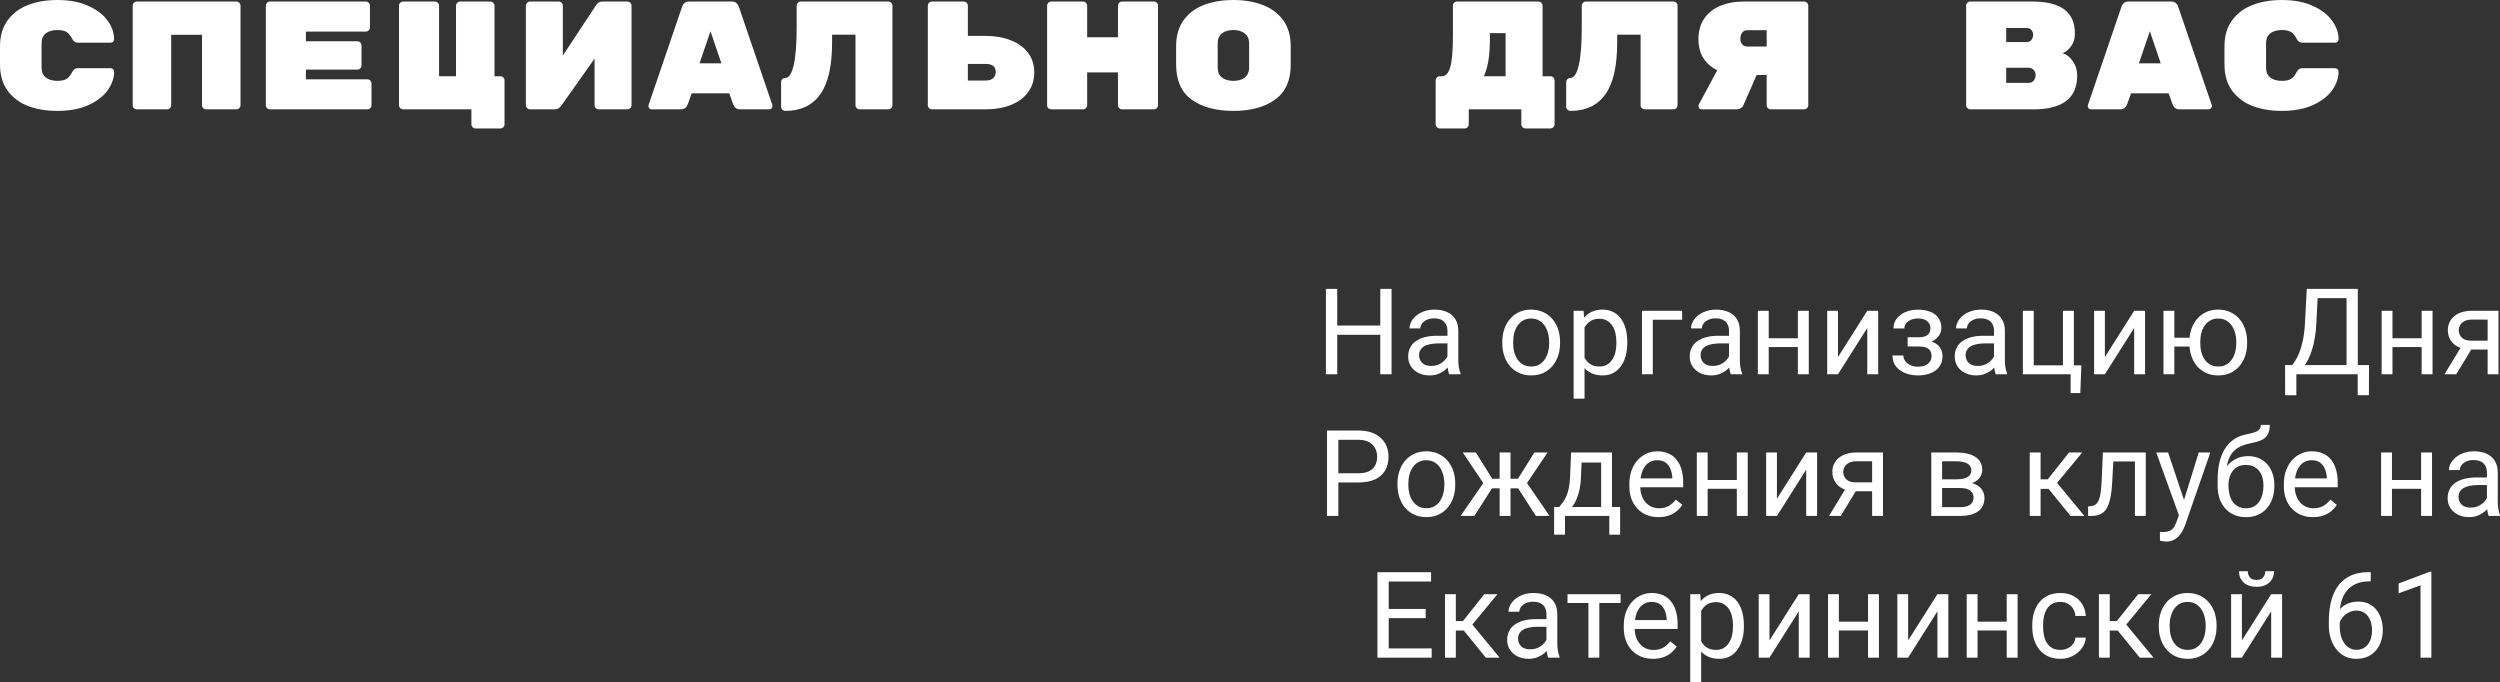 <?xml version="1.0" encoding="UTF-8"?> <svg xmlns="http://www.w3.org/2000/svg" width="3247" height="886" viewBox="0 0 3247 886" fill="none"><rect x="0" y="0" width="3247" height="886" fill="#333333" stroke="none"/> <path d="M54.009 88.014C54.009 93.482 55.809 97.683 59.41 100.616C63.144 103.55 68.144 105.017 74.412 105.017C80.013 105.017 84.147 104.084 86.814 102.217C89.481 100.349 91.748 97.549 93.615 93.815C95.349 90.348 97.682 88.614 100.616 88.614H143.823C145.024 88.614 146.024 89.081 146.824 90.015C147.757 90.815 148.224 91.815 148.224 93.015C148.224 101.15 145.49 109.151 140.023 117.019C134.555 124.753 126.221 131.221 115.019 136.422C103.95 141.49 90.415 144.023 74.412 144.023C60.143 144.023 47.408 141.89 36.206 137.622C25.137 133.222 16.336 126.554 9.802 117.619C3.267 108.551 0 97.283 0 83.814V60.21C0 46.741 3.267 35.539 9.802 26.604C16.336 17.536 25.137 10.869 36.206 6.601C47.408 2.2 60.143 0 74.412 0C90.415 0 103.95 2.6 115.019 7.801C126.221 12.869 134.555 19.336 140.023 27.204C145.49 34.939 148.224 42.874 148.224 51.008C148.224 52.209 147.757 53.275 146.824 54.209C146.024 55.009 145.024 55.409 143.823 55.409H100.616C97.682 55.409 95.349 53.675 93.615 50.208C91.748 46.474 89.481 43.674 86.814 41.807C84.147 39.94 80.013 39.006 74.412 39.006C68.144 39.006 63.144 40.473 59.41 43.407C55.809 46.341 54.009 50.541 54.009 56.009V88.014ZM306.972 2C308.439 2 309.706 2.534 310.773 3.601C311.839 4.668 312.373 5.934 312.373 7.401V136.622C312.373 138.089 311.839 139.356 310.773 140.423C309.706 141.49 308.439 142.023 306.972 142.023H267.766C266.299 142.023 265.032 141.49 263.965 140.423C262.898 139.356 262.365 138.089 262.365 136.622V45.207H222.358V136.622C222.358 138.089 221.825 139.356 220.758 140.423C219.691 141.49 218.424 142.023 216.957 142.023H177.751C176.284 142.023 175.017 141.556 173.95 140.623C172.883 139.556 172.35 138.222 172.35 136.622V7.401C172.35 5.934 172.883 4.668 173.95 3.601C175.017 2.534 176.284 2 177.751 2H306.972ZM477.122 103.017C478.587 103.017 479.855 103.55 480.923 104.617C481.987 105.684 482.523 106.951 482.523 108.418V136.622C482.523 138.089 481.987 139.356 480.923 140.423C479.855 141.49 478.587 142.023 477.122 142.023H350.701C349.234 142.023 347.967 141.49 346.9 140.423C345.833 139.356 345.3 138.089 345.3 136.622V7.401C345.3 5.934 345.833 4.668 346.9 3.601C347.967 2.534 349.234 2 350.701 2H475.122C476.586 2 477.854 2.534 478.923 3.601C479.987 4.668 480.523 5.934 480.523 7.401V35.606C480.523 37.073 479.987 38.339 478.923 39.406C477.854 40.473 476.586 41.007 475.122 41.007H397.309V53.609H464.12C465.584 53.609 466.853 54.142 467.921 55.209C468.985 56.276 469.521 57.542 469.521 59.01V85.014C469.521 86.481 468.985 87.748 467.921 88.814C466.853 89.881 465.584 90.415 464.12 90.415H397.309V103.017H477.122ZM592.261 7.401C592.261 5.934 592.797 4.668 593.861 3.601C594.93 2.534 596.198 2 597.662 2H636.868C638.337 2 639.605 2.534 640.669 3.601C641.737 4.668 642.269 5.934 642.269 7.401V99.016H649.87C651.339 99.016 652.607 99.549 653.671 100.616C654.739 101.683 655.271 102.95 655.271 104.417V161.426C655.271 162.893 654.739 164.16 653.671 165.227C652.607 166.294 651.339 166.827 649.87 166.827H617.665C616.201 166.827 614.933 166.294 613.865 165.227C612.8 164.16 612.264 162.893 612.264 161.426V142.023H523.65C522.186 142.023 520.917 141.49 519.849 140.423C518.785 139.356 518.249 138.089 518.249 136.622V7.401C518.249 5.801 518.785 4.534 519.849 3.601C520.917 2.534 522.186 2 523.65 2H564.857C566.325 2 567.593 2.534 568.657 3.601C569.725 4.668 570.258 5.934 570.258 7.401V99.016H592.261V7.401ZM725.607 2C727.071 2 728.339 2.534 729.407 3.601C730.472 4.668 731.008 5.934 731.008 7.401V72.212L774.615 6.001C776.615 3.334 779.215 2 782.416 2H814.821C816.285 2 817.554 2.534 818.622 3.601C819.686 4.668 820.222 5.934 820.222 7.401V136.622C820.222 138.089 819.686 139.356 818.622 140.423C817.554 141.49 816.285 142.023 814.821 142.023H777.615C776.147 142.023 774.879 141.49 773.815 140.423C772.746 139.356 772.214 138.089 772.214 136.622V76.212L728.607 137.822C726.471 140.623 723.806 142.023 720.606 142.023H688.401C686.932 142.023 685.664 141.49 684.6 140.423C683.532 139.356 683 138.089 683 136.622V7.401C683 5.934 683.532 4.668 684.6 3.601C685.664 2.534 686.932 2 688.401 2H725.607ZM893.354 135.222C891.622 139.756 888.621 142.023 884.353 142.023H846.546C845.346 142.023 844.278 141.623 843.346 140.823C842.546 139.89 842.146 138.823 842.146 137.622L842.346 136.422L885.953 8.601C886.485 6.868 887.485 5.334 888.953 4.001C890.422 2.667 892.422 2 894.954 2H950.563C953.096 2 955.096 2.667 956.564 4.001C958.032 5.334 959.033 6.868 959.565 8.601L1003.17 136.422L1003.37 137.622C1003.37 138.823 1002.9 139.89 1001.97 140.823C1001.17 141.623 1000.17 142.023 998.971 142.023H961.165C956.896 142.023 953.896 139.756 952.164 135.222L947.163 121.22H898.355L893.354 135.222ZM922.759 40.607L908.556 82.213H936.961L922.759 40.607ZM1020.1 144.023C1018.63 144.023 1017.3 143.49 1016.1 142.423C1015.03 141.356 1014.5 140.09 1014.5 138.623V106.617C1014.5 105.15 1015.03 103.884 1016.1 102.817C1017.16 101.75 1018.43 101.216 1019.9 101.216C1024.7 101.216 1028.36 95.615 1030.9 84.414C1033.43 73.212 1034.7 57.009 1034.7 35.806V7.401C1034.7 5.934 1035.23 4.668 1036.3 3.601C1037.37 2.534 1038.63 2 1040.1 2H1153.72C1155.18 2 1156.45 2.534 1157.52 3.601C1158.59 4.668 1159.12 5.934 1159.12 7.401V136.622C1159.12 138.089 1158.59 139.356 1157.52 140.423C1156.45 141.49 1155.18 142.023 1153.72 142.023H1116.51C1115.05 142.023 1113.78 141.49 1112.71 140.423C1111.65 139.356 1111.11 138.089 1111.11 136.622V45.007H1080.71V55.209C1080.71 85.881 1075.57 108.351 1065.31 122.62C1055.04 136.889 1039.97 144.023 1020.1 144.023ZM1280.06 46.608C1292.19 46.608 1303 48.475 1312.47 52.209C1322.07 55.809 1329.6 61.21 1335.07 68.411C1340.54 75.479 1343.27 84.014 1343.27 94.015C1343.27 104.15 1340.54 112.818 1335.07 120.019C1329.74 127.221 1322.27 132.688 1312.67 136.422C1303.2 140.156 1292.39 142.023 1280.26 142.023H1210.45C1208.98 142.023 1207.72 141.49 1206.65 140.423C1205.58 139.356 1205.05 138.089 1205.05 136.622V7.401C1205.05 5.934 1205.58 4.668 1206.65 3.601C1207.72 2.534 1208.98 2 1210.45 2H1251.66C1253.12 2 1254.39 2.534 1255.46 3.601C1256.52 4.668 1257.06 5.934 1257.06 7.401V46.608H1280.06ZM1280.06 104.617C1284.33 104.617 1287.59 103.617 1289.86 101.617C1292.13 99.616 1293.26 96.882 1293.26 93.415C1293.26 86.481 1288.86 83.013 1280.06 83.013H1257.06V104.617H1280.06ZM1498.62 2C1500.08 2 1501.35 2.534 1502.42 3.601C1503.49 4.668 1504.02 5.934 1504.02 7.401V136.622C1504.02 138.089 1503.49 139.356 1502.42 140.423C1501.35 141.49 1500.08 142.023 1498.62 142.023H1457.41C1455.95 142.023 1454.68 141.49 1453.61 140.423C1452.54 139.356 1452.01 138.089 1452.01 136.622V94.015H1412.01V136.622C1412.01 138.089 1411.47 139.356 1410.41 140.423C1409.34 141.49 1408.07 142.023 1406.61 142.023H1365.4C1363.93 142.023 1362.66 141.556 1361.6 140.623C1360.53 139.556 1360 138.222 1360 136.622V7.401C1360 5.934 1360.53 4.668 1361.6 3.601C1362.66 2.534 1363.93 2 1365.4 2H1406.61C1408.07 2 1409.34 2.534 1410.41 3.601C1411.47 4.668 1412.01 5.934 1412.01 7.401V48.408H1452.01V7.401C1452.01 5.934 1452.54 4.668 1453.61 3.601C1454.68 2.534 1455.95 2 1457.41 2H1498.62ZM1676.37 84.214C1676.37 104.617 1669.57 119.686 1655.97 129.421C1642.5 139.156 1624.49 144.023 1601.96 144.023C1579.42 144.023 1561.35 139.156 1547.75 129.421C1534.28 119.686 1527.54 104.484 1527.54 83.814V60.21C1527.54 46.608 1530.75 35.339 1537.15 26.404C1543.68 17.336 1552.55 10.668 1563.75 6.401C1574.95 2.134 1587.69 0 1601.96 0C1616.23 0 1628.89 2.134 1639.96 6.401C1651.17 10.668 1660.03 17.27 1666.57 26.204C1673.1 35.139 1676.37 46.341 1676.37 59.81V84.214ZM1581.55 88.014C1581.55 93.482 1583.35 97.683 1586.95 100.616C1590.69 103.55 1595.69 105.017 1601.96 105.017C1608.23 105.017 1613.16 103.55 1616.76 100.616C1620.49 97.549 1622.36 93.282 1622.36 87.814V56.209C1622.36 50.741 1620.49 46.541 1616.76 43.607C1613.16 40.54 1608.23 39.006 1601.96 39.006C1595.69 39.006 1590.69 40.473 1586.95 43.407C1583.35 46.341 1581.55 50.541 1581.55 56.009V88.014ZM1998.07 2C1999.53 2 2000.8 2.534 2001.87 3.601C2002.93 4.668 2003.47 5.934 2003.47 7.401V99.016H2013.67C2015.14 99.016 2016.4 99.549 2017.47 100.616C2018.54 101.683 2019.07 102.95 2019.07 104.417V161.426C2019.07 162.893 2018.54 164.16 2017.47 165.227C2016.4 166.294 2015.14 166.827 2013.67 166.827H1981.26C1979.79 166.827 1978.53 166.294 1977.46 165.227C1976.39 164.16 1975.86 162.893 1975.86 161.426V142.023H1907.65V161.426C1907.65 162.893 1907.12 164.16 1906.05 165.227C1904.98 166.294 1903.72 166.827 1902.25 166.827H1870.04C1868.58 166.827 1867.31 166.294 1866.24 165.227C1865.18 164.293 1864.64 163.026 1864.64 161.426V104.417C1864.64 102.95 1865.18 101.683 1866.24 100.616C1867.31 99.549 1868.58 99.016 1870.04 99.016H1873.25C1877.65 99.016 1881.05 95.216 1883.45 87.614C1885.85 80.013 1887.05 66.078 1887.05 45.807V7.401C1887.05 5.934 1887.58 4.668 1888.65 3.601C1889.72 2.534 1890.98 2 1892.45 2H1998.07ZM1935.06 49.808C1935.06 60.743 1934.46 70.145 1933.25 78.013C1932.05 85.747 1930.05 92.748 1927.25 99.016H1955.46V43.007H1935.06V49.808ZM2039.79 144.023C2038.33 144.023 2036.99 143.49 2035.79 142.423C2034.73 141.356 2034.19 140.09 2034.19 138.623V106.617C2034.19 105.15 2034.73 103.884 2035.79 102.817C2036.86 101.75 2038.13 101.216 2039.59 101.216C2044.39 101.216 2048.06 95.615 2050.59 84.414C2053.13 73.212 2054.39 57.009 2054.39 35.806V7.401C2054.39 5.934 2054.93 4.668 2055.99 3.601C2057.06 2.534 2058.33 2 2059.8 2H2173.41C2174.88 2 2176.15 2.534 2177.21 3.601C2178.28 4.668 2178.81 5.934 2178.81 7.401V136.622C2178.81 138.089 2178.28 139.356 2177.21 140.423C2176.15 141.49 2174.88 142.023 2173.41 142.023H2136.21C2134.74 142.023 2133.48 141.49 2132.41 140.423C2131.34 139.356 2130.81 138.089 2130.81 136.622V45.007H2100.4V55.209C2100.4 85.881 2095.27 108.351 2085 122.62C2074.73 136.889 2059.66 144.023 2039.79 144.023ZM2343.17 2C2344.63 2 2345.9 2.534 2346.97 3.601C2348.03 4.668 2348.57 5.934 2348.57 7.401V136.622C2348.57 138.089 2348.03 139.356 2346.97 140.423C2345.9 141.49 2344.63 142.023 2343.17 142.023H2299.96C2298.49 142.023 2297.23 141.49 2296.16 140.423C2295.09 139.356 2294.56 138.089 2294.56 136.622V97.416H2281.56L2264.15 137.022C2263.48 138.489 2262.35 139.689 2260.75 140.623C2259.28 141.556 2257.62 142.023 2255.75 142.023H2210.34C2209.14 142.023 2208.08 141.623 2207.14 140.823C2206.34 139.89 2205.94 138.823 2205.94 137.622C2205.94 136.955 2206.08 136.355 2206.34 135.822L2230.35 91.215C2222.88 87.614 2216.94 82.48 2212.54 75.812C2208.14 69.144 2205.94 60.677 2205.94 50.408C2205.94 40.54 2208.34 31.938 2213.14 24.604C2217.94 17.27 2224.81 11.669 2233.75 7.801C2242.82 3.934 2253.35 2 2265.35 2H2343.17ZM2294.56 39.206H2269.55C2266.48 39.206 2264.15 40.34 2262.55 42.607C2261.08 44.74 2260.35 47.275 2260.35 50.208C2260.35 53.142 2261.15 55.609 2262.75 57.609C2264.35 59.477 2266.62 60.41 2269.55 60.41H2294.56V39.206ZM2678.86 69.011C2684.06 70.612 2688.53 74.145 2692.27 79.613C2696 84.947 2697.87 91.082 2697.87 98.016C2697.87 112.818 2693.07 123.887 2683.46 131.221C2673.86 138.422 2659.86 142.023 2641.46 142.023H2559.04C2557.58 142.023 2556.31 141.49 2555.24 140.423C2554.18 139.356 2553.64 138.089 2553.64 136.622V7.401C2553.64 5.934 2554.18 4.668 2555.24 3.601C2556.31 2.534 2557.58 2 2559.04 2H2639.46C2658.39 2 2672.33 5.468 2681.26 12.402C2690.33 19.203 2694.87 29.538 2694.87 43.407V44.007C2694.87 50.408 2693.13 55.876 2689.67 60.41C2686.2 64.944 2682.6 67.811 2678.86 69.011ZM2640.66 45.207C2640.66 42.807 2639.92 40.74 2638.46 39.006C2637.12 37.273 2635.12 36.406 2632.46 36.406H2605.65V54.609H2632.46C2635.12 54.609 2637.12 53.675 2638.46 51.808C2639.92 49.808 2640.66 47.608 2640.66 45.207ZM2634.66 107.617C2637.72 107.617 2639.99 106.617 2641.46 104.617C2643.06 102.483 2643.86 100.149 2643.86 97.616V97.416C2643.86 94.882 2642.99 92.682 2641.26 90.815C2639.66 88.948 2637.46 88.014 2634.66 88.014H2605.65V107.617H2634.66ZM2762.8 135.222C2761.07 139.756 2758.06 142.023 2753.8 142.023H2715.99C2714.79 142.023 2713.73 141.623 2712.79 140.823C2711.99 139.89 2711.59 138.823 2711.59 137.622L2711.79 136.422L2755.4 8.601C2755.93 6.868 2756.93 5.334 2758.4 4.001C2759.86 2.667 2761.87 2 2764.4 2H2820.01C2822.54 2 2824.54 2.667 2826.01 4.001C2827.48 5.334 2828.48 6.868 2829.01 8.601L2872.62 136.422L2872.82 137.622C2872.82 138.823 2872.35 139.89 2871.42 140.823C2870.61 141.623 2869.61 142.023 2868.41 142.023H2830.61C2826.34 142.023 2823.34 139.756 2821.61 135.222L2816.61 121.22H2767.8L2762.8 135.222ZM2792.2 40.607L2778 82.213H2806.4L2792.2 40.607ZM2943.15 88.014C2943.15 93.482 2944.95 97.683 2948.55 100.616C2952.28 103.55 2957.28 105.017 2963.55 105.017C2969.16 105.017 2973.29 104.084 2975.96 102.217C2978.62 100.349 2980.89 97.549 2982.76 93.815C2984.49 90.348 2986.82 88.614 2989.76 88.614H3032.97C3034.17 88.614 3035.17 89.081 3035.97 90.015C3036.9 90.815 3037.37 91.815 3037.37 93.015C3037.37 101.15 3034.63 109.151 3029.16 117.019C3023.7 124.753 3015.36 131.221 3004.16 136.422C2993.09 141.49 2979.56 144.023 2963.55 144.023C2949.28 144.023 2936.55 141.89 2925.35 137.622C2914.28 133.222 2905.48 126.554 2898.94 117.619C2892.41 108.551 2889.14 97.283 2889.14 83.814V60.21C2889.14 46.741 2892.41 35.539 2898.94 26.604C2905.48 17.536 2914.28 10.869 2925.35 6.601C2936.55 2.2 2949.28 0 2963.55 0C2979.56 0 2993.09 2.6 3004.16 7.801C3015.36 12.869 3023.7 19.336 3029.16 27.204C3034.63 34.939 3037.37 42.874 3037.37 51.008C3037.37 52.209 3036.9 53.275 3035.97 54.209C3035.17 55.009 3034.17 55.409 3032.97 55.409H2989.76C2986.82 55.409 2984.49 53.675 2982.76 50.208C2980.89 46.474 2978.62 43.674 2975.96 41.807C2973.29 39.94 2969.16 39.006 2963.55 39.006C2957.28 39.006 2952.28 40.473 2948.55 43.407C2944.95 46.341 2943.15 50.541 2943.15 56.009V88.014Z" fill="white"></path> <path d="M1794.55 422.844V434.806H1734.51V422.844H1794.55ZM1736.8 375.153V486.079H1722.1V375.153H1736.8ZM1807.35 375.153V486.079H1792.72V375.153H1807.35ZM1879.95 471.984V429.55C1879.95 426.301 1879.29 423.481 1877.97 421.092C1876.7 418.656 1874.77 416.775 1872.18 415.455C1869.59 414.135 1866.39 413.475 1862.58 413.475C1859.02 413.475 1855.9 414.083 1853.21 415.303C1850.57 416.523 1848.49 418.124 1846.96 420.104C1845.49 422.084 1844.75 424.217 1844.75 426.501H1830.66C1830.66 423.557 1831.42 420.636 1832.94 417.74C1834.47 414.847 1836.65 412.231 1839.5 409.894C1842.39 407.506 1845.84 405.63 1849.86 404.257C1853.92 402.833 1858.44 402.125 1863.42 402.125C1869.41 402.125 1874.69 403.141 1879.26 405.17C1883.89 407.202 1887.49 410.274 1890.08 414.391C1892.72 418.452 1894.04 423.557 1894.04 429.702V468.1C1894.04 470.84 1894.27 473.761 1894.73 476.861C1895.24 479.958 1895.97 482.626 1896.94 484.859V486.079H1882.23C1881.52 484.454 1880.97 482.294 1880.56 479.602C1880.15 476.861 1879.95 474.321 1879.95 471.984ZM1882.39 436.103L1882.54 446.004H1868.29C1864.28 446.004 1860.7 446.336 1857.55 446.996C1854.4 447.604 1851.76 448.545 1849.63 449.817C1847.5 451.085 1845.87 452.685 1844.75 454.614C1843.64 456.494 1843.08 458.702 1843.08 461.243C1843.08 463.831 1843.66 466.196 1844.83 468.328C1846 470.46 1847.75 472.16 1850.09 473.433C1852.47 474.653 1855.39 475.261 1858.85 475.261C1863.16 475.261 1866.97 474.345 1870.27 472.517C1873.58 470.688 1876.19 468.456 1878.12 465.815C1880.1 463.171 1881.17 460.607 1881.32 458.118L1887.34 464.899C1886.98 467.032 1886.02 469.396 1884.44 471.984C1882.87 474.577 1880.76 477.065 1878.12 479.45C1875.53 481.786 1872.43 483.742 1868.83 485.319C1865.27 486.839 1861.26 487.603 1856.79 487.603C1851.2 487.603 1846.3 486.511 1842.08 484.326C1837.92 482.142 1834.67 479.222 1832.33 475.565C1830.05 471.856 1828.91 467.72 1828.91 463.147C1828.91 458.73 1829.77 454.842 1831.49 451.489C1833.22 448.089 1835.71 445.268 1838.96 443.036C1842.21 440.747 1846.12 439.023 1850.69 437.855C1855.27 436.687 1860.37 436.103 1866.01 436.103H1882.39ZM1951.18 445.776V444.024C1951.18 438.083 1952.05 432.57 1953.77 427.493C1955.5 422.364 1957.99 417.92 1961.24 414.159C1964.49 410.35 1968.42 407.406 1973.05 405.322C1977.67 403.189 1982.85 402.125 1988.59 402.125C1994.38 402.125 1999.59 403.189 2004.21 405.322C2008.88 407.406 2012.84 410.35 2016.09 414.159C2019.39 417.92 2021.91 422.364 2023.63 427.493C2025.36 432.57 2026.22 438.083 2026.22 444.024V445.776C2026.22 451.721 2025.36 457.23 2023.63 462.311C2021.91 467.388 2019.39 471.832 2016.09 475.641C2012.84 479.402 2008.9 482.346 2004.28 484.478C1999.71 486.563 1994.53 487.603 1988.74 487.603C1982.95 487.603 1977.75 486.563 1973.12 484.478C1968.5 482.346 1964.54 479.402 1961.24 475.641C1957.99 471.832 1955.5 467.388 1953.77 462.311C1952.05 457.23 1951.18 451.721 1951.18 445.776ZM1965.28 444.024V445.776C1965.28 449.893 1965.76 453.777 1966.72 457.434C1967.69 461.039 1969.14 464.239 1971.06 467.032C1973.05 469.828 1975.51 472.036 1978.45 473.661C1981.4 475.237 1984.83 476.021 1988.74 476.021C1992.6 476.021 1995.98 475.237 1998.87 473.661C2001.82 472.036 2004.26 469.828 2006.19 467.032C2008.11 464.239 2009.56 461.039 2010.53 457.434C2011.54 453.777 2012.05 449.893 2012.05 445.776V444.024C2012.05 439.963 2011.54 436.127 2010.53 432.522C2009.56 428.865 2008.09 425.641 2006.11 422.844C2004.18 420 2001.74 417.768 1998.8 416.143C1995.9 414.515 1992.5 413.703 1988.59 413.703C1984.73 413.703 1981.33 414.515 1978.38 416.143C1975.49 417.768 1973.05 420 1971.06 422.844C1969.14 425.641 1967.69 428.865 1966.72 432.522C1965.76 436.127 1965.28 439.963 1965.28 444.024ZM2057.99 419.492V517.772H2043.82V403.649H2056.77L2057.99 419.492ZM2113.53 444.176V445.776C2113.53 451.769 2112.82 457.33 2111.4 462.463C2109.98 467.54 2107.89 471.96 2105.15 475.717C2102.46 479.478 2099.13 482.398 2095.17 484.478C2091.21 486.563 2086.66 487.603 2081.53 487.603C2076.3 487.603 2071.68 486.739 2067.67 485.011C2063.66 483.286 2060.25 480.77 2057.46 477.469C2054.67 474.169 2052.43 470.208 2050.75 465.583C2049.13 460.963 2048.01 455.758 2047.4 449.969V441.435C2048.01 435.339 2049.15 429.882 2050.83 425.057C2052.51 420.232 2054.71 416.115 2057.46 412.715C2060.25 409.258 2063.63 406.646 2067.59 404.866C2071.55 403.037 2076.12 402.125 2081.3 402.125C2086.48 402.125 2091.08 403.141 2095.09 405.17C2099.11 407.15 2102.48 409.994 2105.23 413.703C2107.97 417.412 2110.03 421.856 2111.4 427.037C2112.82 432.166 2113.53 437.879 2113.53 444.176ZM2099.36 445.776V444.176C2099.36 440.063 2098.93 436.203 2098.07 432.598C2097.2 428.941 2095.86 425.741 2094.03 422.996C2092.25 420.204 2089.96 418.02 2087.17 416.447C2084.38 414.819 2081.05 414.007 2077.19 414.007C2073.63 414.007 2070.54 414.619 2067.9 415.835C2065.3 417.056 2063.1 418.708 2061.27 420.788C2059.44 422.82 2057.94 425.157 2056.77 427.797C2055.65 430.39 2054.82 433.078 2054.26 435.875V455.606C2055.27 459.158 2056.7 462.511 2058.53 465.659C2060.36 468.76 2062.79 471.272 2065.84 473.205C2068.89 475.081 2072.72 476.021 2077.34 476.021C2081.15 476.021 2084.43 475.237 2087.17 473.661C2089.96 472.036 2092.25 469.828 2094.03 467.032C2095.86 464.239 2097.2 461.039 2098.07 457.434C2098.93 453.777 2099.36 449.893 2099.36 445.776ZM2184.76 403.649V415.303H2146.67V486.079H2132.58V403.649H2184.76ZM2245.63 471.984V429.55C2245.63 426.301 2244.97 423.481 2243.65 421.092C2242.39 418.656 2240.45 416.775 2237.86 415.455C2235.27 414.135 2232.07 413.475 2228.26 413.475C2224.71 413.475 2221.59 414.083 2218.89 415.303C2216.25 416.523 2214.17 418.124 2212.64 420.104C2211.17 422.084 2210.44 424.217 2210.44 426.501H2196.34C2196.34 423.557 2197.11 420.636 2198.63 417.74C2200.15 414.847 2202.33 412.231 2205.18 409.894C2208.08 407.506 2211.53 405.63 2215.54 404.257C2219.61 402.833 2224.13 402.125 2229.1 402.125C2235.1 402.125 2240.38 403.141 2244.95 405.17C2249.57 407.202 2253.17 410.274 2255.77 414.391C2258.41 418.452 2259.73 423.557 2259.73 429.702V468.1C2259.73 470.84 2259.96 473.761 2260.41 476.861C2260.92 479.958 2261.66 482.626 2262.62 484.859V486.079H2247.92C2247.21 484.454 2246.65 482.294 2246.24 479.602C2245.84 476.861 2245.63 474.321 2245.63 471.984ZM2248.07 436.103L2248.23 446.004H2233.98C2229.97 446.004 2226.39 446.336 2223.23 446.996C2220.09 447.604 2217.45 448.545 2215.31 449.817C2213.18 451.085 2211.56 452.685 2210.44 454.614C2209.32 456.494 2208.76 458.702 2208.76 461.243C2208.76 463.831 2209.34 466.196 2210.51 468.328C2211.68 470.46 2213.43 472.16 2215.77 473.433C2218.16 474.653 2221.08 475.261 2224.53 475.261C2228.85 475.261 2232.66 474.345 2235.96 472.517C2239.26 470.688 2241.88 468.456 2243.81 465.815C2245.79 463.171 2246.85 460.607 2247.01 458.118L2253.02 464.899C2252.67 467.032 2251.7 469.396 2250.13 471.984C2248.55 474.577 2246.45 477.065 2243.81 479.45C2241.22 481.786 2238.12 483.742 2234.51 485.319C2230.96 486.839 2226.94 487.603 2222.47 487.603C2216.89 487.603 2211.98 486.511 2207.77 484.326C2203.61 482.142 2200.35 479.222 2198.02 475.565C2195.73 471.856 2194.59 467.72 2194.59 463.147C2194.59 458.73 2195.45 454.842 2197.18 451.489C2198.91 448.089 2201.39 445.268 2204.65 443.036C2207.9 440.747 2211.81 439.023 2216.38 437.855C2220.95 436.687 2226.05 436.103 2231.69 436.103H2248.07ZM2337.82 439.379V450.805H2294.24V439.379H2337.82ZM2297.21 403.649V486.079H2283.12V403.649H2297.21ZM2349.25 403.649V486.079H2335.08V403.649H2349.25ZM2387.18 463.755L2425.2 403.649H2439.37V486.079H2425.2V425.969L2387.18 486.079H2373.17V403.649H2387.18V463.755ZM2492.77 446.692H2477.62V438.007H2491.63C2495.54 438.007 2498.64 437.523 2500.93 436.559C2503.21 435.543 2504.84 434.146 2505.8 432.37C2506.77 430.59 2507.25 428.509 2507.25 426.121C2507.25 423.989 2506.69 421.984 2505.58 420.104C2504.51 418.172 2502.78 416.623 2500.39 415.455C2498.01 414.235 2494.81 413.627 2490.79 413.627C2487.54 413.627 2484.6 414.211 2481.96 415.379C2479.32 416.495 2477.21 418.048 2475.63 420.028C2474.11 421.956 2473.35 424.141 2473.35 426.577H2459.26C2459.26 421.552 2460.68 417.236 2463.52 413.627C2466.42 409.97 2470.25 407.15 2475.02 405.17C2479.85 403.189 2485.1 402.201 2490.79 402.201C2495.57 402.201 2499.83 402.733 2503.6 403.801C2507.4 404.818 2510.63 406.338 2513.27 408.37C2515.91 410.35 2517.92 412.839 2519.29 415.835C2520.71 418.784 2521.42 422.212 2521.42 426.121C2521.42 428.913 2520.76 431.558 2519.44 434.046C2518.12 436.535 2516.21 438.743 2513.73 440.671C2511.24 442.552 2508.22 444.024 2504.66 445.092C2501.15 446.156 2497.19 446.692 2492.77 446.692ZM2477.62 441.359H2492.77C2497.7 441.359 2502.04 441.84 2505.8 442.808C2509.56 443.72 2512.71 445.092 2515.25 446.92C2517.79 448.749 2519.69 451.009 2520.96 453.701C2522.28 456.342 2522.94 459.39 2522.94 462.843C2522.94 466.704 2522.16 470.18 2520.58 473.281C2519.06 476.325 2516.87 478.918 2514.03 481.05C2511.19 483.182 2507.78 484.811 2503.82 485.927C2499.91 487.043 2495.57 487.603 2490.79 487.603C2485.46 487.603 2480.28 486.687 2475.25 484.859C2470.23 483.03 2466.09 480.214 2462.84 476.405C2459.58 472.545 2457.96 467.644 2457.96 461.699H2472.05C2472.05 464.187 2472.84 466.552 2474.41 468.784C2475.99 471.02 2478.18 472.825 2480.97 474.193C2483.81 475.565 2487.09 476.249 2490.79 476.249C2494.76 476.249 2498.06 475.641 2500.7 474.421C2503.34 473.205 2505.32 471.576 2506.64 469.548C2508.01 467.516 2508.7 465.307 2508.7 462.919C2508.7 459.822 2508.09 457.33 2506.87 455.454C2505.65 453.573 2503.77 452.201 2501.23 451.337C2498.74 450.425 2495.54 449.969 2491.63 449.969H2477.62V441.359ZM2589.83 471.984V429.55C2589.83 426.301 2589.17 423.481 2587.85 421.092C2586.59 418.656 2584.65 416.775 2582.06 415.455C2579.47 414.135 2576.28 413.475 2572.46 413.475C2568.91 413.475 2565.79 414.083 2563.09 415.303C2560.45 416.523 2558.37 418.124 2556.85 420.104C2555.37 422.084 2554.64 424.217 2554.64 426.501H2540.54C2540.54 423.557 2541.31 420.636 2542.83 417.74C2544.35 414.847 2546.53 412.231 2549.38 409.894C2552.28 407.506 2555.73 405.63 2559.74 404.257C2563.81 402.833 2568.33 402.125 2573.3 402.125C2579.3 402.125 2584.58 403.141 2589.15 405.17C2593.77 407.202 2597.37 410.274 2599.97 414.391C2602.61 418.452 2603.93 423.557 2603.93 429.702V468.1C2603.93 470.84 2604.16 473.761 2604.62 476.861C2605.12 479.958 2605.86 482.626 2606.82 484.859V486.079H2592.12C2591.41 484.454 2590.85 482.294 2590.45 479.602C2590.04 476.861 2589.83 474.321 2589.83 471.984ZM2592.27 436.103L2592.43 446.004H2578.18C2574.17 446.004 2570.59 446.336 2567.44 446.996C2564.29 447.604 2561.64 448.545 2559.51 449.817C2557.38 451.085 2555.76 452.685 2554.64 454.614C2553.52 456.494 2552.96 458.702 2552.96 461.243C2552.96 463.831 2553.54 466.196 2554.71 468.328C2555.88 470.46 2557.63 472.16 2559.97 473.433C2562.36 474.653 2565.28 475.261 2568.73 475.261C2573.05 475.261 2576.86 474.345 2580.16 472.517C2583.46 470.688 2586.08 468.456 2588.01 465.815C2589.99 463.171 2591.05 460.607 2591.21 458.118L2597.22 464.899C2596.87 467.032 2595.9 469.396 2594.33 471.984C2592.75 474.577 2590.65 477.065 2588.01 479.45C2585.42 481.786 2582.32 483.742 2578.71 485.319C2575.16 486.839 2571.14 487.603 2566.67 487.603C2561.09 487.603 2556.19 486.511 2551.97 484.326C2547.81 482.142 2544.55 479.222 2542.22 475.565C2539.93 471.856 2538.79 467.72 2538.79 463.147C2538.79 458.73 2539.65 454.842 2541.38 451.489C2543.11 448.089 2545.6 445.268 2548.85 443.036C2552.1 440.747 2556.01 439.023 2560.58 437.855C2565.15 436.687 2570.25 436.103 2575.89 436.103H2592.27ZM2627.32 486.079V403.649H2641.41V474.497H2679.35V403.649H2693.52V486.079H2627.32ZM2703.27 474.497L2701.9 510.535H2689.33V486.079H2678.59V474.497H2703.27ZM2733.82 463.755L2771.84 403.649H2786.01V486.079H2771.84V425.969L2733.82 486.079H2719.81V403.649H2733.82V463.755ZM2855.56 438.615V450.121H2811.76V438.615H2855.56ZM2824.02 403.649V486.079H2809.93V403.649H2824.02ZM2843.53 445.776V444.024C2843.53 438.083 2844.39 432.57 2846.12 427.493C2847.84 422.364 2850.33 417.92 2853.58 414.159C2856.89 410.35 2860.82 407.406 2865.39 405.322C2870.01 403.189 2875.2 402.125 2880.93 402.125C2886.77 402.125 2892.01 403.189 2896.63 405.322C2901.25 407.406 2905.18 410.35 2908.44 414.159C2911.74 417.92 2914.25 422.364 2915.98 427.493C2917.71 432.57 2918.57 438.083 2918.57 444.024V445.776C2918.57 451.721 2917.71 457.23 2915.98 462.311C2914.25 467.388 2911.76 471.832 2908.51 475.641C2905.26 479.402 2901.33 482.346 2896.7 484.478C2892.08 486.563 2886.88 487.603 2881.08 487.603C2875.3 487.603 2870.09 486.563 2865.47 484.478C2860.85 482.346 2856.89 479.402 2853.58 475.641C2850.33 471.832 2847.84 467.388 2846.12 462.311C2844.39 457.23 2843.53 451.721 2843.53 445.776ZM2857.7 444.024V445.776C2857.7 449.893 2858.18 453.777 2859.15 457.434C2860.11 461.039 2861.56 464.239 2863.49 467.032C2865.47 469.828 2867.91 472.036 2870.8 473.661C2873.75 475.237 2877.18 476.021 2881.08 476.021C2885 476.021 2888.4 475.237 2891.29 473.661C2894.24 472.036 2896.68 469.828 2898.61 467.032C2900.54 464.239 2901.99 461.039 2902.95 457.434C2903.97 453.777 2904.48 449.893 2904.48 445.776V444.024C2904.48 439.963 2903.97 436.127 2902.95 432.522C2901.99 428.865 2900.51 425.641 2898.53 422.844C2896.6 420 2894.17 417.768 2891.22 416.143C2888.27 414.515 2884.85 413.703 2880.93 413.703C2877.08 413.703 2873.7 414.515 2870.8 416.143C2867.91 417.768 2865.47 420 2863.49 422.844C2861.56 425.641 2860.11 428.865 2859.15 432.522C2858.18 436.127 2857.7 439.963 2857.7 444.024ZM3064.08 474.117V486.079H2980.12V474.117H3064.08ZM2982.49 474.117V513.351H2967.94L2967.86 474.117H2982.49ZM3076.88 474.117L3076.73 513.275H3062.18V474.117H3076.88ZM3049.68 375.153V387.191H3001.08V375.153H3049.68ZM3062.33 375.153V486.079H3047.7V375.153H3062.33ZM2996.05 375.153H3010.75L3008.47 419.8C3008.16 426.501 3007.53 432.698 3006.56 438.387C3005.6 444.024 3004.4 449.181 3002.98 453.853C3001.56 458.526 2999.94 462.715 2998.1 466.424C2996.28 470.08 2994.32 473.253 2992.24 475.945C2990.16 478.585 2987.97 480.77 2985.69 482.498C2983.45 484.174 2981.19 485.367 2978.91 486.079H2972.2V474.117H2976.93C2978.25 472.697 2979.74 470.64 2981.42 467.948C2983.15 465.255 2984.85 461.775 2986.53 457.51C2988.25 453.193 2989.75 447.937 2991.02 441.74C2992.34 435.543 2993.23 428.229 2993.69 419.8L2996.05 375.153ZM3147.96 439.379V450.805H3104.38V439.379H3147.96ZM3107.35 403.649V486.079H3093.26V403.649H3107.35ZM3159.39 403.649V486.079H3145.22V403.649H3159.39ZM3198.78 446.768H3214.01L3190.17 486.079H3174.93L3198.78 446.768ZM3210.58 403.649H3245.02V486.079H3230.93V415.075H3210.58C3206.57 415.075 3203.3 415.759 3200.76 417.132C3198.22 418.452 3196.36 420.18 3195.2 422.312C3194.03 424.445 3193.44 426.653 3193.44 428.941C3193.44 431.174 3193.98 433.334 3195.04 435.414C3196.11 437.447 3197.78 439.123 3200.07 440.443C3202.36 441.764 3205.3 442.424 3208.91 442.424H3234.73V454.006H3208.91C3204.19 454.006 3199.99 453.369 3196.34 452.101C3192.68 450.829 3189.58 449.077 3187.04 446.844C3184.5 444.56 3182.57 441.892 3181.25 438.843C3179.93 435.747 3179.27 432.394 3179.27 428.789C3179.27 425.181 3179.96 421.856 3181.33 418.808C3182.75 415.759 3184.78 413.095 3187.42 410.81C3190.12 408.522 3193.39 406.77 3197.25 405.554C3201.16 404.281 3205.61 403.649 3210.58 403.649ZM1764.46 626.606H1734.82V614.648H1764.46C1770.19 614.648 1774.84 613.731 1778.4 611.903C1781.95 610.075 1784.54 607.534 1786.17 604.286C1787.84 601.033 1788.68 597.329 1788.68 593.164C1788.68 589.351 1787.84 585.771 1786.17 582.422C1784.54 579.07 1781.95 576.377 1778.4 574.345C1774.84 572.261 1770.19 571.221 1764.46 571.221H1738.25V670.109H1723.54V559.183H1764.46C1772.83 559.183 1779.92 560.631 1785.71 563.527C1791.5 566.424 1795.89 570.432 1798.89 575.565C1801.89 580.642 1803.39 586.459 1803.39 593.012C1803.39 600.121 1801.89 606.19 1798.89 611.219C1795.89 616.248 1791.5 620.08 1785.71 622.721C1779.92 625.313 1772.83 626.606 1764.46 626.606ZM1815.04 629.806V628.054C1815.04 622.113 1815.9 616.6 1817.63 611.523C1819.36 606.394 1821.84 601.95 1825.1 598.189C1828.35 594.38 1832.28 591.436 1836.91 589.351C1841.53 587.219 1846.71 586.155 1852.45 586.155C1858.24 586.155 1863.44 587.219 1868.06 589.351C1872.74 591.436 1876.7 594.38 1879.95 598.189C1883.25 601.95 1885.76 606.394 1887.49 611.523C1889.22 616.6 1890.08 622.113 1890.08 628.054V629.806C1890.08 635.751 1889.22 641.26 1887.49 646.341C1885.76 651.418 1883.25 655.862 1879.95 659.671C1876.7 663.432 1872.76 666.376 1868.14 668.508C1863.57 670.593 1858.39 671.633 1852.6 671.633C1846.81 671.633 1841.6 670.593 1836.98 668.508C1832.36 666.376 1828.4 663.432 1825.1 659.671C1821.84 655.862 1819.36 651.418 1817.63 646.341C1815.9 641.26 1815.04 635.751 1815.04 629.806ZM1829.13 628.054V629.806C1829.13 633.923 1829.62 637.807 1830.58 641.464C1831.55 645.069 1832.99 648.269 1834.92 651.062C1836.91 653.858 1839.37 656.066 1842.32 657.691C1845.26 659.267 1848.69 660.051 1852.6 660.051C1856.46 660.051 1859.84 659.267 1862.73 657.691C1865.68 656.066 1868.12 653.858 1870.04 651.062C1871.98 648.269 1873.42 645.069 1874.39 641.464C1875.41 637.807 1875.91 633.923 1875.91 629.806V628.054C1875.91 623.993 1875.41 620.157 1874.39 616.552C1873.42 612.895 1871.95 609.671 1869.97 606.874C1868.04 604.03 1865.6 601.798 1862.66 600.173C1859.76 598.545 1856.36 597.733 1852.45 597.733C1848.59 597.733 1845.18 598.545 1842.24 600.173C1839.34 601.798 1836.91 604.03 1834.92 606.874C1832.99 609.671 1831.55 612.895 1830.58 616.552C1829.62 620.157 1829.13 623.993 1829.13 628.054ZM1931.07 634.227L1899.83 587.679H1916.82L1938.16 621.809H1954.61L1952.55 634.227H1931.07ZM1938.76 632.779L1914.84 670.109H1897.01L1929.85 622.569L1938.76 632.779ZM1961.85 587.679V670.109H1947.75V587.679H1961.85ZM2009.92 587.679L1978.69 634.227H1957.2L1954.99 621.809H1971.52L1992.85 587.679H2009.92ZM1994.84 670.109L1970.84 632.779L1979.9 622.569L2012.66 670.109H1994.84ZM2040.54 587.679H2054.64L2053.42 618.532C2053.11 626.354 2052.23 633.107 2050.75 638.796C2049.28 644.484 2047.4 649.337 2045.12 653.35C2042.83 657.311 2040.27 660.635 2037.42 663.327C2034.63 666.02 2031.73 668.28 2028.74 670.109H2021.73L2022.11 658.607L2025.01 658.527C2026.68 656.546 2028.31 654.518 2029.88 652.434C2031.45 650.301 2032.9 647.785 2034.22 644.893C2035.54 641.944 2036.64 638.363 2037.5 634.151C2038.41 629.882 2039 624.677 2039.25 618.532L2040.54 587.679ZM2044.05 587.679H2093.64V670.109H2079.55V600.705H2044.05V587.679ZM2018.53 658.527H2104.23V694.413H2090.14V670.109H2032.62V694.413H2018.45L2018.53 658.527ZM2154.06 671.633C2148.32 671.633 2143.12 670.669 2138.44 668.736C2133.82 666.756 2129.83 663.988 2126.48 660.435C2123.18 656.878 2120.64 652.662 2118.86 647.785C2117.08 642.912 2116.2 637.579 2116.2 631.786V628.59C2116.2 621.885 2117.19 615.916 2119.17 610.683C2121.15 605.402 2123.84 600.933 2127.24 597.277C2130.65 593.62 2134.51 590.852 2138.82 588.971C2143.14 587.095 2147.61 586.155 2152.23 586.155C2158.12 586.155 2163.2 587.171 2167.47 589.199C2171.79 591.232 2175.31 594.076 2178.06 597.733C2180.8 601.341 2182.83 605.606 2184.15 610.531C2185.47 615.408 2186.14 620.741 2186.14 626.53V632.855H2124.58V621.349H2172.04V620.285C2171.84 616.628 2171.07 613.071 2169.75 609.619C2168.49 606.166 2166.45 603.322 2163.66 601.085C2160.87 598.849 2157.06 597.733 2152.23 597.733C2149.03 597.733 2146.09 598.421 2143.39 599.789C2140.7 601.109 2138.39 603.094 2136.46 605.734C2134.53 608.375 2133.04 611.599 2131.97 615.408C2130.9 619.216 2130.37 623.609 2130.37 628.59V631.786C2130.37 635.699 2130.9 639.38 2131.97 642.836C2133.08 646.237 2134.68 649.233 2136.77 651.826C2138.9 654.414 2141.46 656.446 2144.46 657.919C2147.51 659.391 2150.96 660.127 2154.82 660.127C2159.8 660.127 2164.02 659.111 2167.47 657.083C2170.92 655.05 2173.95 652.334 2176.53 648.929L2185.07 655.71C2183.29 658.403 2181.03 660.967 2178.29 663.404C2175.55 665.844 2172.17 667.824 2168.15 669.348C2164.19 670.869 2159.5 671.633 2154.06 671.633ZM2258.51 623.409V634.835H2214.93V623.409H2258.51ZM2217.9 587.679V670.109H2203.81V587.679H2217.9ZM2269.94 587.679V670.109H2255.77V587.679H2269.94ZM2307.88 647.785L2345.89 587.679H2360.06V670.109H2345.89V609.999L2307.88 670.109H2293.86V587.679H2307.88V647.785ZM2399.37 630.798H2414.61L2390.77 670.109H2375.53L2399.37 630.798ZM2411.18 587.679H2445.62V670.109H2431.52V599.105H2411.18C2407.17 599.105 2403.9 599.789 2401.35 601.161C2398.81 602.482 2396.96 604.21 2395.79 606.342C2394.63 608.475 2394.04 610.683 2394.04 612.971C2394.04 615.204 2394.57 617.364 2395.64 619.444C2396.71 621.477 2398.38 623.153 2400.67 624.473C2402.96 625.793 2405.9 626.454 2409.5 626.454H2435.33V638.035H2409.5C2404.78 638.035 2400.59 637.399 2396.93 636.131C2393.28 634.859 2390.18 633.107 2387.64 630.874C2385.1 628.59 2383.17 625.921 2381.85 622.873C2380.53 619.776 2379.87 616.424 2379.87 612.819C2379.87 609.211 2380.56 605.886 2381.93 602.838C2383.35 599.789 2385.38 597.125 2388.02 594.84C2390.71 592.552 2393.99 590.8 2397.85 589.584C2401.76 588.311 2406.2 587.679 2411.18 587.679ZM2545.72 633.847H2518.68L2518.53 622.569H2540.62C2544.99 622.569 2548.62 622.137 2551.52 621.273C2554.46 620.413 2556.67 619.116 2558.14 617.388C2559.61 615.664 2560.35 613.527 2560.35 610.991C2560.35 609.011 2559.92 607.282 2559.06 605.81C2558.24 604.286 2557 603.042 2555.32 602.078C2553.65 601.061 2551.56 600.325 2549.08 599.865C2546.64 599.357 2543.77 599.105 2540.47 599.105H2522.41V670.109H2508.32V587.679H2540.47C2545.7 587.679 2550.4 588.135 2554.56 589.047C2558.78 589.964 2562.36 591.36 2565.3 593.24C2568.3 595.068 2570.59 597.405 2572.16 600.249C2573.73 603.094 2574.52 606.442 2574.52 610.303C2574.52 612.791 2574.01 615.156 2573 617.388C2571.98 619.624 2570.48 621.605 2568.5 623.333C2566.52 625.057 2564.09 626.482 2561.19 627.598C2558.29 628.666 2554.97 629.35 2551.21 629.654L2545.72 633.847ZM2545.72 670.109H2513.57L2520.58 658.683H2545.72C2549.64 658.683 2552.88 658.199 2555.48 657.235C2558.06 656.218 2560 654.794 2561.26 652.966C2562.59 651.09 2563.25 648.853 2563.25 646.265C2563.25 643.672 2562.59 641.464 2561.26 639.636C2560 637.755 2558.06 636.335 2555.48 635.367C2552.88 634.351 2549.64 633.847 2545.72 633.847H2524.31L2524.47 622.569H2551.21L2556.31 626.838C2560.83 627.19 2564.67 628.31 2567.82 630.186C2570.97 632.066 2573.35 634.455 2574.98 637.351C2576.6 640.192 2577.42 643.292 2577.42 646.645C2577.42 650.505 2576.68 653.906 2575.21 656.854C2573.78 659.799 2571.7 662.263 2568.96 664.244C2566.22 666.172 2562.89 667.644 2558.98 668.66C2555.07 669.625 2550.65 670.109 2545.72 670.109ZM2650.32 587.679V670.109H2636.23V587.679H2650.32ZM2704.42 587.679L2665.33 634.911H2645.6L2643.47 622.569H2659.62L2687.27 587.679H2704.42ZM2689.25 670.109L2658.93 632.779L2668 622.569L2707.16 670.109H2689.25ZM2774.5 587.679V599.333H2734.66V587.679H2774.5ZM2786.92 587.679V670.109H2772.83V587.679H2786.92ZM2731.23 587.679H2745.4L2743.27 627.446C2742.91 633.591 2742.33 639.024 2741.52 643.748C2740.75 648.421 2739.69 652.434 2738.32 655.786C2737 659.139 2735.32 661.879 2733.29 664.016C2731.31 666.096 2728.92 667.644 2726.13 668.66C2723.34 669.625 2720.11 670.109 2716.45 670.109H2712.03V657.691L2715.08 657.463C2717.27 657.311 2719.12 656.802 2720.64 655.938C2722.22 655.074 2723.54 653.806 2724.6 652.13C2725.67 650.401 2726.54 648.193 2727.2 645.501C2727.9 642.808 2728.44 639.608 2728.8 635.903C2729.2 632.194 2729.5 627.878 2729.71 622.949L2731.23 587.679ZM2832.78 661.575L2855.72 587.679H2870.8L2837.74 682.831C2836.98 684.863 2835.96 687.047 2834.69 689.384C2833.47 691.772 2831.9 694.029 2829.97 696.165C2828.04 698.297 2825.7 700.025 2822.96 701.346C2820.27 702.714 2817.04 703.402 2813.28 703.402C2812.17 703.402 2810.74 703.25 2809.02 702.946C2807.29 702.638 2806.07 702.386 2805.36 702.182L2805.28 690.756C2805.69 690.804 2806.32 690.856 2807.19 690.908C2808.1 691.008 2808.74 691.06 2809.09 691.06C2812.29 691.06 2815.01 690.628 2817.24 689.764C2819.48 688.952 2821.36 687.555 2822.88 685.575C2824.46 683.643 2825.8 680.978 2826.92 677.574L2832.78 661.575ZM2815.95 587.679L2837.36 651.674L2841.01 666.528L2830.88 671.709L2800.56 587.679H2815.95ZM2936.4 551.793H2947.98C2947.98 556.77 2947.22 560.735 2945.69 563.679C2944.17 566.576 2942.09 568.808 2939.44 570.384C2936.85 571.957 2933.91 573.153 2930.6 573.965C2927.36 574.777 2923.98 575.565 2920.48 576.325C2916.11 577.242 2912.04 578.686 2908.29 580.67C2904.58 582.598 2901.38 585.343 2898.68 588.895C2896.04 592.452 2894.09 597.073 2892.82 602.762C2891.6 608.451 2891.27 615.484 2891.83 623.865V630.874H2880.25V623.865C2880.25 614.468 2881.14 606.266 2882.92 599.257C2884.75 592.248 2887.31 586.331 2890.61 581.506C2893.91 576.681 2897.82 572.845 2902.34 570.004C2906.91 567.16 2911.94 565.204 2917.43 564.135C2921.39 563.375 2924.79 562.563 2927.64 561.699C2930.48 560.783 2932.64 559.567 2934.11 558.042C2935.63 556.518 2936.4 554.434 2936.4 551.793ZM2919.71 592.4C2925.1 592.4 2929.9 593.34 2934.11 595.22C2938.33 597.097 2941.91 599.713 2944.85 603.066C2947.8 606.418 2950.03 610.379 2951.56 614.952C2953.13 619.472 2953.92 624.397 2953.92 629.73V631.406C2953.92 637.147 2953.08 642.48 2951.4 647.405C2949.78 652.282 2947.37 656.546 2944.17 660.203C2941.02 663.812 2937.16 666.628 2932.59 668.66C2928.07 670.693 2922.91 671.709 2917.12 671.709C2911.33 671.709 2906.15 670.693 2901.58 668.66C2897.06 666.628 2893.2 663.812 2890 660.203C2886.8 656.546 2884.36 652.282 2882.69 647.405C2881.06 642.48 2880.25 637.147 2880.25 631.406V629.73C2880.25 628.462 2880.48 627.218 2880.93 625.997C2881.39 624.777 2881.95 623.533 2882.61 622.265C2883.32 620.997 2883.96 619.648 2884.51 618.228C2886.39 613.655 2888.96 609.415 2892.21 605.506C2895.51 601.594 2899.45 598.445 2904.02 596.057C2908.64 593.62 2913.87 592.4 2919.71 592.4ZM2916.97 603.906C2911.79 603.906 2907.52 605.098 2904.17 607.486C2900.87 609.871 2898.41 613.047 2896.78 617.008C2895.16 620.921 2894.34 625.161 2894.34 629.73V631.406C2894.34 635.267 2894.8 638.924 2895.72 642.376C2896.63 645.833 2898 648.905 2899.83 651.598C2901.71 654.238 2904.07 656.318 2906.91 657.843C2909.81 659.367 2913.21 660.127 2917.12 660.127C2921.03 660.127 2924.41 659.367 2927.26 657.843C2930.1 656.318 2932.43 654.238 2934.26 651.598C2936.09 648.905 2937.46 645.833 2938.38 642.376C2939.29 638.924 2939.75 635.267 2939.75 631.406V629.73C2939.75 626.277 2939.29 623.001 2938.38 619.904C2937.46 616.804 2936.07 614.064 2934.19 611.675C2932.36 609.287 2930 607.41 2927.1 606.038C2924.26 604.614 2920.88 603.906 2916.97 603.906ZM3004.12 671.633C2998.38 671.633 2993.18 670.669 2988.51 668.736C2983.89 666.756 2979.9 663.988 2976.54 660.435C2973.24 656.878 2970.7 652.662 2968.93 647.785C2967.15 642.912 2966.26 637.579 2966.26 631.786V628.59C2966.26 621.885 2967.25 615.916 2969.23 610.683C2971.21 605.402 2973.9 600.933 2977.31 597.277C2980.71 593.62 2984.57 590.852 2988.89 588.971C2993.2 587.095 2997.68 586.155 3002.3 586.155C3008.19 586.155 3013.27 587.171 3017.53 589.199C3021.85 591.232 3025.38 594.076 3028.12 597.733C3030.87 601.341 3032.9 605.606 3034.22 610.531C3035.54 615.408 3036.2 620.741 3036.2 626.53V632.855H2974.64V621.349H3022.1V620.285C3021.9 616.628 3021.14 613.071 3019.82 609.619C3018.55 606.166 3016.52 603.322 3013.72 601.085C3010.93 598.849 3007.12 597.733 3002.3 597.733C2999.1 597.733 2996.15 598.421 2993.46 599.789C2990.77 601.109 2988.45 603.094 2986.53 605.734C2984.6 608.375 2983.1 611.599 2982.03 615.408C2980.96 619.216 2980.43 623.609 2980.43 628.59V631.786C2980.43 635.699 2980.96 639.38 2982.03 642.836C2983.15 646.237 2984.75 649.233 2986.83 651.826C2988.96 654.414 2991.53 656.446 2994.52 657.919C2997.57 659.391 3001.02 660.127 3004.88 660.127C3009.86 660.127 3014.08 659.111 3017.53 657.083C3020.99 655.05 3024.01 652.334 3026.6 648.929L3035.13 655.71C3033.35 658.403 3031.09 660.967 3028.35 663.404C3025.61 665.844 3022.23 667.824 3018.22 669.348C3014.26 670.869 3009.56 671.633 3004.12 671.633ZM3147.28 623.409V634.835H3103.7V623.409H3147.28ZM3106.67 587.679V670.109H3092.58V587.679H3106.67ZM3158.7 587.679V670.109H3144.53V587.679H3158.7ZM3230.01 656.014V613.579C3230.01 610.331 3229.35 607.51 3228.03 605.122C3226.76 602.686 3224.83 600.805 3222.24 599.485C3219.65 598.165 3216.45 597.505 3212.64 597.505C3209.09 597.505 3205.96 598.113 3203.27 599.333C3200.63 600.553 3198.55 602.154 3197.02 604.134C3195.55 606.114 3194.81 608.247 3194.81 610.531H3180.72C3180.72 607.586 3181.48 604.666 3183.01 601.77C3184.53 598.877 3186.71 596.261 3189.56 593.924C3192.45 591.536 3195.9 589.66 3199.92 588.287C3203.98 586.863 3208.5 586.155 3213.48 586.155C3219.47 586.155 3224.75 587.171 3229.33 589.199C3233.95 591.232 3237.55 594.304 3240.14 598.421C3242.78 602.482 3244.1 607.586 3244.1 613.731V652.13C3244.1 654.87 3244.33 657.791 3244.79 660.891C3245.3 663.988 3246.04 666.656 3247 668.888V670.109H3232.3C3231.59 668.484 3231.03 666.324 3230.62 663.632C3230.21 660.891 3230.01 658.351 3230.01 656.014ZM3232.45 620.132L3232.6 630.034H3218.36C3214.34 630.034 3210.76 630.366 3207.61 631.026C3204.47 631.634 3201.82 632.575 3199.69 633.847C3197.56 635.115 3195.93 636.715 3194.81 638.643C3193.7 640.524 3193.14 642.732 3193.14 645.273C3193.14 647.861 3193.72 650.225 3194.89 652.358C3196.06 654.49 3197.81 656.19 3200.14 657.463C3202.53 658.683 3205.45 659.291 3208.91 659.291C3213.22 659.291 3217.04 658.375 3220.34 656.546C3223.64 654.718 3226.25 652.486 3228.18 649.845C3230.16 647.201 3231.23 644.636 3231.38 642.148L3237.4 648.929C3237.05 651.061 3236.08 653.426 3234.51 656.014C3232.93 658.607 3230.82 661.095 3228.18 663.48C3225.59 665.816 3222.49 667.772 3218.89 669.348C3215.33 670.869 3211.32 671.633 3206.85 671.633C3201.26 671.633 3196.36 670.541 3192.15 668.356C3187.98 666.172 3184.73 663.251 3182.39 659.595C3180.11 655.886 3178.97 651.75 3178.97 647.177C3178.97 642.76 3179.83 638.872 3181.56 635.519C3183.29 632.118 3185.77 629.298 3189.02 627.066C3192.28 624.777 3196.18 623.053 3200.76 621.885C3205.33 620.717 3210.43 620.132 3216.07 620.132H3232.45ZM1859.45 842.177V854.139H1800.72V842.177H1859.45ZM1803.69 743.212V854.139H1788.99V743.212H1803.69ZM1851.69 790.904V802.866H1800.72V790.904H1851.69ZM1858.69 743.212V755.25H1800.72V743.212H1858.69ZM1890.84 771.709V854.139H1876.75V771.709H1890.84ZM1944.93 771.709L1905.85 818.941H1886.12L1883.99 806.599H1900.14L1927.79 771.709H1944.93ZM1929.77 854.139L1899.45 816.808L1908.52 806.599L1947.68 854.139H1929.77ZM2008.55 840.044V797.609C2008.55 794.361 2007.89 791.54 2006.57 789.152C2005.3 786.716 2003.37 784.835 2000.78 783.515C1998.19 782.195 1994.99 781.535 1991.18 781.535C1987.62 781.535 1984.5 782.143 1981.81 783.363C1979.17 784.583 1977.09 786.183 1975.56 788.164C1974.09 790.144 1973.35 792.276 1973.35 794.561H1959.26C1959.26 791.616 1960.02 788.696 1961.54 785.799C1963.07 782.907 1965.25 780.291 1968.1 777.954C1970.99 775.566 1974.44 773.689 1978.45 772.317C1982.52 770.893 1987.04 770.185 1992.02 770.185C1998.01 770.185 2003.29 771.201 2007.86 773.229C2012.48 775.262 2016.09 778.334 2018.68 782.451C2021.32 786.511 2022.64 791.616 2022.64 797.761V836.16C2022.64 838.9 2022.87 841.82 2023.33 844.921C2023.84 848.018 2024.57 850.686 2025.54 852.918V854.139H2010.84C2010.12 852.514 2009.56 850.354 2009.16 847.661C2008.75 844.921 2008.55 842.381 2008.55 840.044ZM2010.99 804.162L2011.14 814.064H1996.89C1992.88 814.064 1989.3 814.396 1986.15 815.056C1983 815.664 1980.36 816.604 1978.23 817.877C1976.09 819.145 1974.47 820.745 1973.35 822.673C1972.23 824.554 1971.68 826.762 1971.68 829.303C1971.68 831.891 1972.26 834.255 1973.43 836.388C1974.6 838.52 1976.35 840.22 1978.69 841.492C1981.07 842.713 1983.99 843.321 1987.44 843.321C1991.76 843.321 1995.57 842.405 1998.87 840.576C2002.17 838.748 2004.79 836.516 2006.72 833.875C2008.7 831.231 2009.77 828.666 2009.92 826.178L2015.94 832.959C2015.58 835.091 2014.62 837.456 2013.04 840.044C2011.47 842.637 2009.36 845.125 2006.72 847.509C2004.13 849.846 2001.03 851.802 1997.43 853.378C1993.87 854.899 1989.86 855.663 1985.39 855.663C1979.8 855.663 1974.9 854.571 1970.68 852.386C1966.52 850.202 1963.27 847.281 1960.93 843.625C1958.65 839.916 1957.51 835.78 1957.51 831.207C1957.51 826.79 1958.37 822.901 1960.1 819.549C1961.82 816.148 1964.31 813.328 1967.56 811.096C1970.81 808.807 1974.72 807.083 1979.29 805.915C1983.86 804.746 1988.97 804.162 1994.6 804.162H2010.99ZM2077.19 771.709V854.139H2063.02V771.709H2077.19ZM2104.85 771.709V783.135H2035.9V771.709H2104.85ZM2146.82 855.663C2141.08 855.663 2135.88 854.699 2131.21 852.766C2126.58 850.786 2122.6 848.018 2119.25 844.465C2115.94 840.908 2113.4 836.692 2111.62 831.815C2109.85 826.942 2108.96 821.609 2108.96 815.816V812.62C2108.96 805.915 2109.95 799.946 2111.93 794.713C2113.91 789.432 2116.6 784.963 2120.01 781.307C2123.41 777.65 2127.27 774.882 2131.59 773.001C2135.9 771.125 2140.37 770.185 2144.99 770.185C2150.89 770.185 2155.96 771.201 2160.23 773.229C2164.55 775.262 2168.08 778.106 2170.82 781.763C2173.56 785.371 2175.59 789.636 2176.91 794.561C2178.23 799.438 2178.89 804.77 2178.89 810.559V816.884H2117.34V805.379H2164.8V804.314C2164.6 800.658 2163.84 797.101 2162.52 793.649C2161.25 790.196 2159.22 787.352 2156.42 785.115C2153.63 782.879 2149.82 781.763 2144.99 781.763C2141.8 781.763 2138.85 782.451 2136.16 783.819C2133.46 785.139 2131.15 787.124 2129.22 789.764C2127.29 792.404 2125.79 795.629 2124.73 799.438C2123.66 803.246 2123.13 807.639 2123.13 812.62V815.816C2123.13 819.729 2123.66 823.41 2124.73 826.866C2125.85 830.267 2127.45 833.263 2129.53 835.856C2131.66 838.444 2134.23 840.476 2137.22 841.949C2140.27 843.421 2143.73 844.157 2147.59 844.157C2152.56 844.157 2156.78 843.141 2160.23 841.112C2163.68 839.08 2166.71 836.364 2169.3 832.959L2177.83 839.74C2176.05 842.433 2173.79 844.997 2171.05 847.433C2168.31 849.874 2164.93 851.854 2160.92 853.378C2156.96 854.899 2152.26 855.663 2146.82 855.663ZM2209.45 787.552V885.832H2195.28V771.709H2208.23L2209.45 787.552ZM2264.98 812.236V813.836C2264.98 819.829 2264.27 825.39 2262.85 830.523C2261.43 835.599 2259.35 840.02 2256.6 843.777C2253.91 847.537 2250.59 850.458 2246.63 852.538C2242.66 854.623 2238.12 855.663 2232.99 855.663C2227.75 855.663 2223.13 854.799 2219.12 853.07C2215.11 851.346 2211.71 848.83 2208.91 845.529C2206.12 842.229 2203.89 838.268 2202.21 833.643C2200.58 829.022 2199.47 823.818 2198.86 818.029V809.495C2199.47 803.398 2200.61 797.941 2202.29 793.117C2203.96 788.292 2206.17 784.175 2208.91 780.775C2211.71 777.318 2215.08 774.706 2219.05 772.925C2223.01 771.097 2227.58 770.185 2232.76 770.185C2237.94 770.185 2242.54 771.201 2246.55 773.229C2250.56 775.21 2253.94 778.054 2256.68 781.763C2259.42 785.471 2261.48 789.916 2262.85 795.097C2264.27 800.226 2264.98 805.939 2264.98 812.236ZM2250.81 813.836V812.236C2250.81 808.123 2250.38 804.262 2249.52 800.658C2248.65 797.001 2247.31 793.801 2245.48 791.056C2243.71 788.264 2241.42 786.079 2238.62 784.507C2235.83 782.879 2232.5 782.067 2228.64 782.067C2225.09 782.067 2221.99 782.679 2219.35 783.895C2216.76 785.115 2214.55 786.768 2212.72 788.848C2210.89 790.88 2209.4 793.217 2208.23 795.857C2207.11 798.45 2206.27 801.138 2205.72 803.934V823.666C2206.73 827.218 2208.15 830.571 2209.98 833.719C2211.81 836.82 2214.24 839.332 2217.29 841.264C2220.34 843.141 2224.17 844.081 2228.8 844.081C2232.61 844.081 2235.88 843.297 2238.62 841.72C2241.42 840.096 2243.71 837.888 2245.48 835.091C2247.31 832.299 2248.65 829.098 2249.52 825.494C2250.38 821.837 2250.81 817.953 2250.81 813.836ZM2298.2 831.815L2336.22 771.709H2350.39V854.139H2336.22V794.029L2298.2 854.139H2284.18V771.709H2298.2V831.815ZM2428.93 807.439V818.865H2385.36V807.439H2428.93ZM2388.33 771.709V854.139H2374.23V771.709H2388.33ZM2440.36 771.709V854.139H2426.19V771.709H2440.36ZM2478.3 831.815L2516.32 771.709H2530.49V854.139H2516.32V794.029L2478.3 854.139H2464.28V771.709H2478.3V831.815ZM2609.03 807.439V818.865H2565.45V807.439H2609.03ZM2568.43 771.709V854.139H2554.33V771.709H2568.43ZM2620.46 771.709V854.139H2606.29V771.709H2620.46ZM2676.15 844.081C2679.5 844.081 2682.6 843.397 2685.45 842.025C2688.29 840.652 2690.63 838.776 2692.45 836.388C2694.28 833.951 2695.32 831.183 2695.58 828.082H2708.98C2708.73 832.959 2707.08 837.504 2704.04 841.72C2701.04 845.885 2697.1 849.262 2692.23 851.854C2687.35 854.391 2681.99 855.663 2676.15 855.663C2669.95 855.663 2664.55 854.571 2659.92 852.386C2655.35 850.202 2651.54 847.205 2648.49 843.397C2645.5 839.588 2643.24 835.219 2641.71 830.295C2640.24 825.314 2639.51 820.057 2639.51 814.524V811.324C2639.51 805.787 2640.24 800.554 2641.71 795.629C2643.24 790.652 2645.5 786.259 2648.49 782.451C2651.54 778.638 2655.35 775.642 2659.92 773.457C2664.55 771.277 2669.95 770.185 2676.15 770.185C2682.6 770.185 2688.24 771.505 2693.06 774.146C2697.89 776.734 2701.67 780.291 2704.42 784.811C2707.21 789.28 2708.73 794.361 2708.98 800.046H2695.58C2695.32 796.645 2694.36 793.573 2692.68 790.828C2691.06 788.088 2688.82 785.903 2685.98 784.279C2683.18 782.603 2679.91 781.763 2676.15 781.763C2671.83 781.763 2668.2 782.627 2665.26 784.355C2662.36 786.031 2660.05 788.316 2658.32 791.212C2656.65 794.053 2655.43 797.229 2654.67 800.734C2653.96 804.186 2653.6 807.715 2653.6 811.324V814.524C2653.6 818.129 2653.96 821.685 2654.67 825.19C2655.38 828.694 2656.57 831.867 2658.25 834.711C2659.97 837.556 2662.29 839.84 2665.18 841.568C2668.13 843.245 2671.78 844.081 2676.15 844.081ZM2740.15 771.709V854.139H2726.05V771.709H2740.15ZM2794.23 771.709L2755.15 818.941H2735.42L2733.29 806.599H2749.44L2777.1 771.709H2794.23ZM2779.08 854.139L2748.76 816.808L2757.82 806.599L2796.98 854.139H2779.08ZM2803.84 813.836V812.084C2803.84 806.143 2804.7 800.63 2806.42 795.553C2808.15 790.424 2810.64 785.979 2813.89 782.219C2817.14 778.41 2821.08 775.466 2825.7 773.381C2830.32 771.249 2835.5 770.185 2841.24 770.185C2847.03 770.185 2852.24 771.249 2856.86 773.381C2861.53 775.466 2865.49 778.41 2868.75 782.219C2872.05 785.979 2874.56 790.424 2876.29 795.553C2878.01 800.63 2878.88 806.143 2878.88 812.084V813.836C2878.88 819.781 2878.01 825.29 2876.29 830.371C2874.56 835.447 2872.05 839.892 2868.75 843.701C2865.49 847.461 2861.56 850.406 2856.94 852.538C2852.36 854.623 2847.18 855.663 2841.39 855.663C2835.61 855.663 2830.4 854.623 2825.78 852.538C2821.16 850.406 2817.19 847.461 2813.89 843.701C2810.64 839.892 2808.15 835.447 2806.42 830.371C2804.7 825.29 2803.84 819.781 2803.84 813.836ZM2817.93 812.084V813.836C2817.93 817.953 2818.41 821.837 2819.38 825.494C2820.34 829.098 2821.79 832.299 2823.72 835.091C2825.7 837.888 2828.16 840.096 2831.11 841.72C2834.06 843.297 2837.49 844.081 2841.39 844.081C2845.26 844.081 2848.63 843.297 2851.53 841.72C2854.47 840.096 2856.91 837.888 2858.84 835.091C2860.77 832.299 2862.22 829.098 2863.18 825.494C2864.2 821.837 2864.71 817.953 2864.71 813.836V812.084C2864.71 808.023 2864.2 804.186 2863.18 800.582C2862.22 796.925 2860.75 793.701 2858.77 790.904C2856.83 788.06 2854.4 785.827 2851.45 784.203C2848.56 782.575 2845.15 781.763 2841.24 781.763C2837.38 781.763 2833.98 782.575 2831.03 784.203C2828.14 785.827 2825.7 788.06 2823.72 790.904C2821.79 793.701 2820.34 796.925 2819.38 800.582C2818.41 804.186 2817.93 808.023 2817.93 812.084ZM2911.79 831.815L2949.8 771.709H2963.97V854.139H2949.8V794.029L2911.79 854.139H2897.77V771.709H2911.79V831.815ZM2942.11 741.844H2953.54C2953.54 745.805 2952.62 749.333 2950.8 752.434C2948.97 755.479 2946.35 757.867 2942.95 759.595C2939.55 761.319 2935.51 762.184 2930.84 762.184C2923.78 762.184 2918.19 760.303 2914.07 756.547C2910.01 752.738 2907.98 747.837 2907.98 741.844H2919.41C2919.41 744.841 2920.27 747.481 2922 749.766C2923.72 752.05 2926.67 753.194 2930.84 753.194C2934.9 753.194 2937.79 752.05 2939.52 749.766C2941.25 747.481 2942.11 744.841 2942.11 741.844ZM3077.87 743.06H3079.09V755.022H3077.87C3070.4 755.022 3064.16 756.243 3059.13 758.679C3054.1 761.067 3050.11 764.292 3047.17 768.357C3044.22 772.369 3042.09 776.886 3040.77 781.915C3039.5 786.944 3038.86 792.048 3038.86 797.229V813.532C3038.86 818.461 3039.45 822.825 3040.61 826.634C3041.78 830.395 3043.38 833.567 3045.42 836.16C3047.45 838.748 3049.73 840.704 3052.27 842.025C3054.86 843.345 3057.55 844.005 3060.35 844.005C3063.6 844.005 3066.49 843.397 3069.03 842.177C3071.57 840.908 3073.7 839.156 3075.43 836.92C3077.21 834.635 3078.56 831.943 3079.47 828.846C3080.39 825.746 3080.84 822.345 3080.84 818.637C3080.84 815.336 3080.44 812.16 3079.62 809.115C3078.81 806.015 3077.56 803.274 3075.89 800.886C3074.21 798.449 3072.11 796.545 3069.57 795.173C3067.08 793.749 3064.11 793.041 3060.65 793.041C3056.74 793.041 3053.08 794.005 3049.68 795.933C3046.33 797.813 3043.56 800.302 3041.38 803.398C3039.25 806.447 3038.03 809.775 3037.72 813.38L3030.26 813.304C3030.97 807.615 3032.29 802.766 3034.22 798.754C3036.2 794.689 3038.63 791.388 3041.53 788.848C3044.48 786.259 3047.75 784.379 3051.36 783.211C3055.02 781.991 3058.87 781.383 3062.94 781.383C3068.48 781.383 3073.25 782.423 3077.26 784.507C3081.27 786.588 3084.57 789.38 3087.17 792.885C3089.75 796.341 3091.66 800.25 3092.88 804.618C3094.15 808.935 3094.78 813.38 3094.78 817.953C3094.78 823.181 3094.05 828.082 3092.58 832.655C3091.1 837.224 3088.89 841.236 3085.95 844.693C3083.05 848.146 3079.47 850.838 3075.2 852.766C3070.94 854.699 3065.99 855.663 3060.35 855.663C3054.36 855.663 3049.12 854.443 3044.66 852.006C3040.19 849.518 3036.48 846.217 3033.53 842.101C3030.59 837.988 3028.38 833.415 3026.9 828.386C3025.43 823.362 3024.69 818.257 3024.69 813.076V806.447C3024.69 798.625 3025.48 790.956 3027.06 783.439C3028.63 775.922 3031.35 769.117 3035.21 763.024C3039.12 756.927 3044.53 752.078 3051.44 748.469C3058.34 744.865 3067.16 743.06 3077.87 743.06ZM3157.87 742.604V854.139H3143.77V760.203L3115.35 770.565V757.843L3155.65 742.604H3157.87Z" fill="white"></path> </svg> 